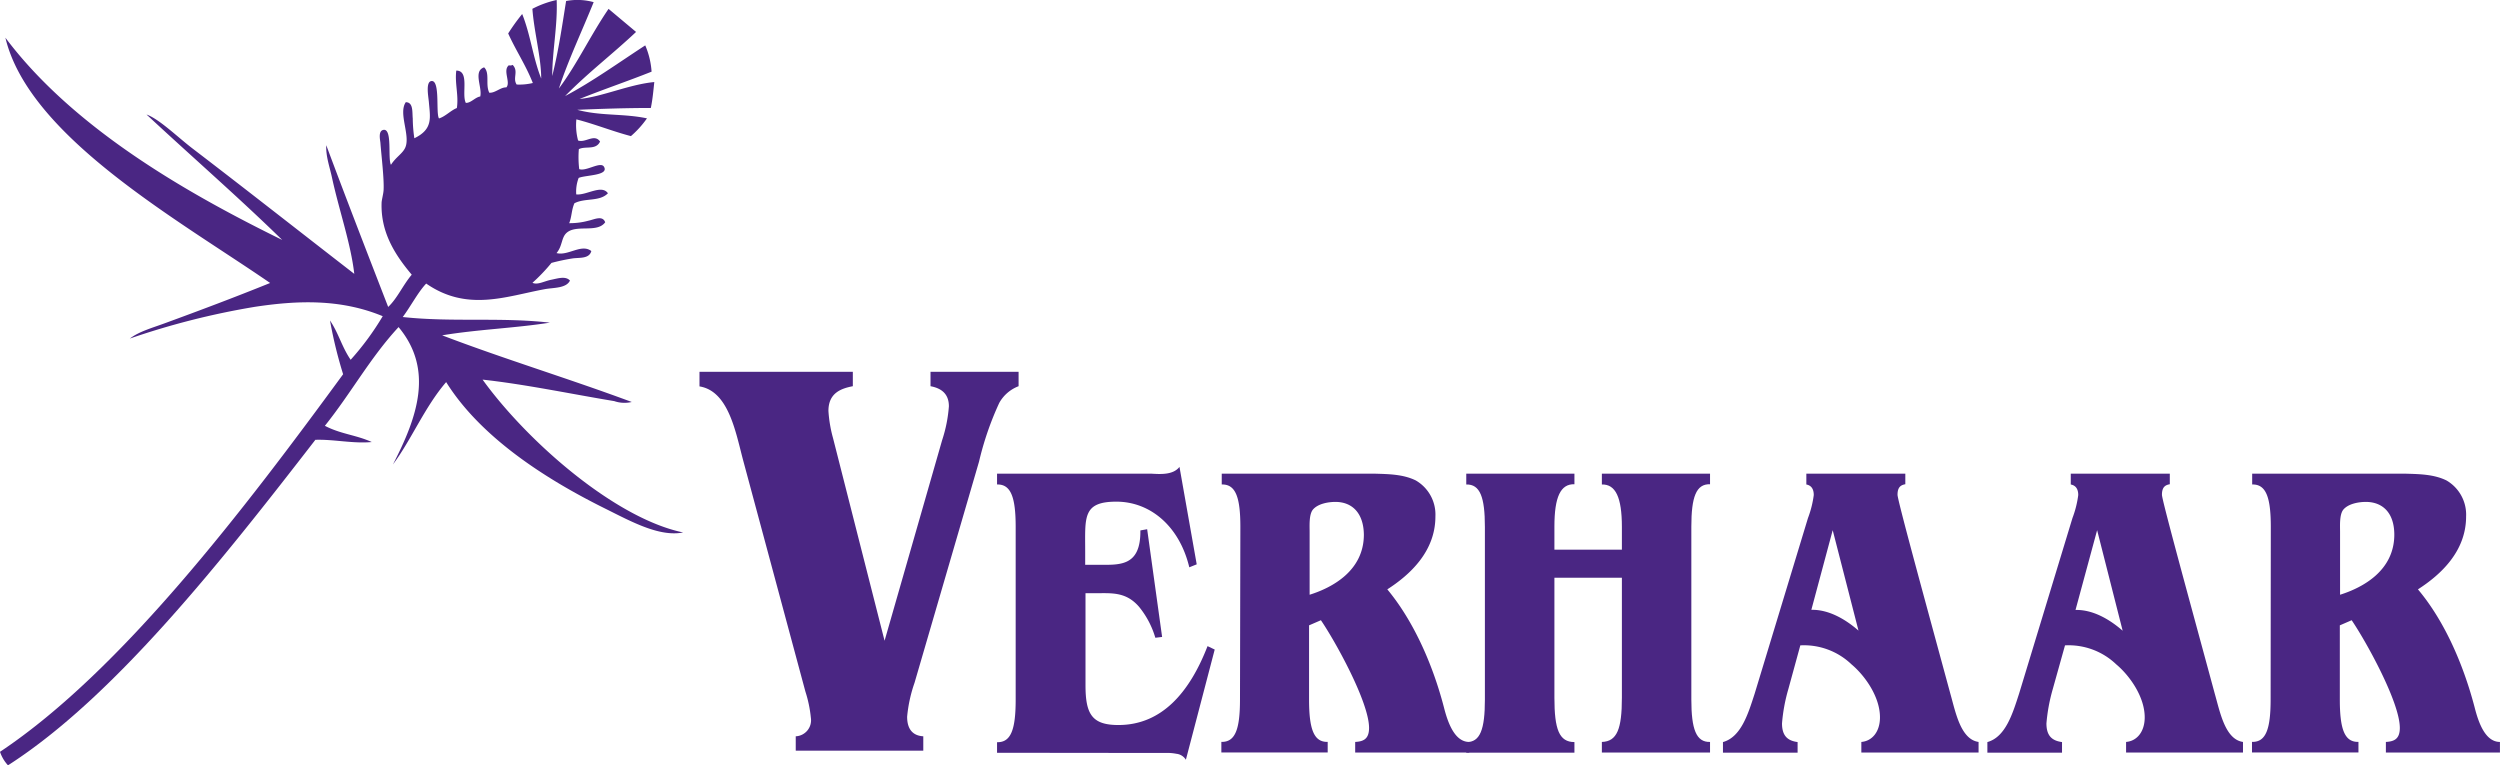 <svg id="Laag_1" data-name="Laag 1" xmlns="http://www.w3.org/2000/svg" viewBox="0 0 394.54 120.8"><defs><style>.cls-1{fill:#4a2683;}</style></defs><title>logo2</title><path class="cls-1" d="M108.06,84.28c-3.74.75-8.23-1.74-12.33-3.78C87,76.17,76.3,69.58,70.66,60.55c-3.39,3.94-5.5,9.13-8.4,13,3.92-7.57,6.45-15,.89-21.68-4.49,4.85-7.5,10.43-11.63,15.58,2.5,1.31,4.91,1.43,7.4,2.56-2.93.28-6-.45-8.9-.35-14.71,19-31.7,40.6-48.51,51.37A6,6,0,0,1,.25,118.9C19.39,106.15,38.88,80.51,54.4,59.31a69.36,69.36,0,0,1-2.07-8.48c1.36,2,1.86,4.16,3.26,6.2a43.31,43.31,0,0,0,5.06-6.88c-6.78-2.81-13.7-2.46-20.22-1.47a121.17,121.17,0,0,0-19.69,5c1.43-1.1,3.51-1.68,5.42-2.38,5.47-2,11.19-4.15,16.72-6.39C28.5,35,4.83,21.85,1.1,6.2c11,14.66,29.46,24.92,43.69,31.92C38,31.48,30.46,24.92,23.37,18.32c2,.71,4.85,3.51,7.23,5.34,8.47,6.48,17,13.18,25.56,19.81-.55-4.81-2.39-10-3.51-15.16-.37-1.73-1-3.41-.91-5.14,3.17,8.5,6.47,17,9.77,25.52,1.44-1.35,2.32-3.43,3.72-5.09-2.79-3.3-4.89-6.79-4.76-11.29,0-.48.29-1.44.32-2.1.08-1.83-.32-5.08-.5-7.35,0-.36-.46-2,.52-2.12,1.39-.13.61,4.57,1.14,5.52.79-1.23,1.81-1.75,2.24-2.68.89-1.91-1.12-5.45.1-7.2,1.21,0,1,1.56,1.1,2.56a22.44,22.44,0,0,0,.25,3.13c3-1.45,2.49-3.28,2.29-5.74-.07-.83-.54-3.2.42-3.29,1.4-.14.65,5.1,1.18,5.9,1-.3,1.86-1.27,2.82-1.64.31-2-.35-3.92-.09-5.91,2.14,0,.8,3.7,1.5,5.09.79.06,1.5-.9,2.28-1,.36-1.43-1.17-4,.61-4.6.95.88.17,2.74.82,4,.92.08,1.77-.88,2.69-.84.73-.79-.62-2.69.4-3.49a.76.76,0,0,0,.59-.06c1,1-.05,2.1.64,3.1a9.09,9.09,0,0,0,2.55-.24c-1.12-2.84-2.66-5.1-3.89-7.82a31.67,31.67,0,0,1,2.21-3.07c1.34,3.36,1.67,6.82,3,10.18,0-3.33-1.13-7.39-1.39-11A15.21,15.21,0,0,1,88.1.25c.17,4-.69,8-.7,12,1-4,1.56-7.91,2.19-11.84a9.59,9.59,0,0,1,4.35.18c-1.83,4.54-4,9.12-5.49,13.63,2.86-3.82,5-8.42,7.84-12.57l4.34,3.64c-3.72,3.51-7.5,6.36-11.2,10.12,4.25-2.24,8.45-5.27,12.65-8a12.65,12.65,0,0,1,1,4.15c-3.78,1.51-7.59,2.79-11.37,4.31,3.58-.35,7.89-2.31,11.8-2.67-.15,1.36-.26,2.72-.55,4.09-3.87,0-7.74.13-11.61.29,3.7,1,7.27.56,11,1.35a15.23,15.23,0,0,1-2.53,2.8C97,21,94.06,19.81,91.21,19.09a9.35,9.35,0,0,0,.27,3.33c1.15.43,2.57-1.13,3.47.17-.65,1.4-2.31.66-3.35,1.2a15.78,15.78,0,0,0,.06,3.15c1.1.41,3.38-1.28,3.91-.37.82,1.41-2.93,1.29-4,1.76a6.08,6.08,0,0,0-.38,2.6c1.6.18,4-1.61,5-.18-1.31,1.37-3.62.7-5.29,1.58-.47,1.07-.4,2.08-.82,3.14a11.15,11.15,0,0,0,3-.38c.91-.18,2.26-.92,2.68.24-1.26,1.74-4.52.3-6.07,1.65-.88.77-.64,2.05-1.61,3.21,1.82.49,3.94-1.53,5.49-.32-.33,1.28-1.94,1-3,1.17a32.57,32.57,0,0,0-3.29.7,28.33,28.33,0,0,1-3,3.14c.8.38,1.83-.25,2.92-.47s2.32-.64,3,.12c-.6,1.25-2.65,1.1-4,1.36C80.17,47,74,49.5,67.51,45c-1.31,1.39-2.42,3.56-3.7,5.28,7.78.85,15.44,0,23.22.89-5.64.88-11.34,1.06-17,2,9.59,3.67,20,6.83,29.92,10.52a5,5,0,0,1-2.77-.14c-6.67-1.1-14-2.65-20.77-3.39C83.52,70,97.35,82.05,108.06,84.28Z" transform="translate(-0.25 -0.25)"/><path class="cls-1" d="M148.93,69.73A22.19,22.19,0,0,0,150,64.37c0-2.17-1.45-2.9-2.9-3.17V58.93H161V61.2a5.88,5.88,0,0,0-3.05,2.63,48.16,48.16,0,0,0-3.19,9.26L144.58,108a22.43,22.43,0,0,0-1.17,5.36c0,2.09,1,3,2.55,3.09v2.27H125.83v-2.27a2.53,2.53,0,0,0,2.39-2.9,19.89,19.89,0,0,0-.87-4.18l-9.88-36.7c-1.16-4.45-2.32-10.72-6.83-11.44V58.93h24.2V61.2c-1.89.36-3.85,1.09-3.85,3.9a20.83,20.83,0,0,0,.72,4.27l8.14,32Z" transform="translate(-0.25 -0.25)"/><path class="cls-1" d="M157.6,119.05v-1.67c2.19.06,2.94-2,2.94-6.69V83.4c0-4.67-.75-6.75-2.94-6.69V75h24.29c1.34.07,3.48.27,4.5-1.07l2.72,15.38-1.17.47c-1.55-6.48-6.15-10.36-11.51-10.36s-4.92,2.47-4.92,7.82v2.14h1.71c3.54,0,7.07.47,7-5.42l1.07-.19,2.36,17-1.07.13A13.88,13.88,0,0,0,180,96c-2.09-2.4-4.34-2.13-7-2.13h-1.44v14.51c0,4.55,1,6.29,5.19,6.29,6.85,0,11.24-5.15,14.07-12.45l1.13.54-4.55,17.39a2,2,0,0,0-1.5-.94,7.37,7.37,0,0,0-1.71-.13Z" transform="translate(-0.25 -0.25)"/><path class="cls-1" d="M196,83.4c0-4.67-.74-6.75-2.94-6.69V75H217.1c2.19.07,4.55.07,6.58,1.07a6.22,6.22,0,0,1,3.1,5.69c0,5.55-4.06,9.23-7.59,11.5,3.95,4.75,7.06,11.44,8.93,18.6.59,2.33,1.66,5.48,4,5.48v1.67h-18v-1.67c1.23-.07,2.19-.4,2.19-2.21,0-4.08-5.35-13.71-7.6-17l-1.87.81v11.7c0,4.68.75,6.75,2.94,6.69v1.67H193v-1.67c2.2.06,2.94-2,2.94-6.69Zm15-3.94c-1.08,0-2.79.26-3.59,1.26-.59.81-.48,2.48-.48,3.48v9.91c3.64-1.14,8.56-3.82,8.56-9.5C215.44,81.19,213.62,79.46,211,79.46Z" transform="translate(-0.25 -0.25)"/><path class="cls-1" d="M245.56,110.36c0,5,.75,7,3.16,7v1.67H231.65v-1.67c2.19.06,2.94-2,2.94-6.69V83.4c0-4.67-.75-6.75-2.94-6.69V75h17.07v1.67c-2.19-.06-3.16,2-3.16,6.69V87h10.65V83.4c0-4.67-1-6.75-3.16-6.69V75h17.07v1.67c-2.19-.06-2.95,2-2.95,6.69v27.29c0,4.68.76,6.75,2.95,6.69v1.67H253.05v-1.67c2.41-.07,3.16-2.07,3.16-7V91.43H245.56Z" transform="translate(-0.25 -0.25)"/><path class="cls-1" d="M282.48,109a27,27,0,0,0-1,5.42c0,2.07,1,2.74,2.46,2.94v1.67H272.16v-1.67c2.89-.8,4-4.55,5-7.63L285.58,82a15.87,15.87,0,0,0,.91-3.62c0-1-.42-1.53-1.17-1.67V75h15.62v1.67c-.8.14-1.23.54-1.23,1.67,0,.88,4.65,17.8,8.35,31.44.8,2.81,1.6,7.16,4.44,7.56v1.67H294v-1.67c1.71-.14,2.94-1.61,2.94-3.88,0-3.28-2.41-6.62-4.49-8.36a10.83,10.83,0,0,0-8.08-3Zm7-25.08-3.37,12.57c2.67-.06,5.3,1.41,7.44,3.28Z" transform="translate(-0.25 -0.25)"/><path class="cls-1" d="M324.21,109a27.7,27.7,0,0,0-1,5.42c0,2.07,1,2.74,2.46,2.94v1.67H313.89v-1.67c2.89-.8,4-4.55,5-7.63L327.32,82a15.87,15.87,0,0,0,.91-3.62c0-1-.43-1.53-1.18-1.67V75h15.63v1.67c-.81.14-1.24.54-1.24,1.67,0,.88,4.66,17.8,8.35,31.44.81,2.81,1.61,7.16,4.44,7.56v1.67H335.78v-1.67c1.71-.14,2.94-1.61,2.94-3.88,0-3.28-2.41-6.62-4.49-8.36a10.86,10.86,0,0,0-8.09-3Zm7-25.08L327.8,96.51c2.68-.06,5.3,1.41,7.44,3.28Z" transform="translate(-0.25 -0.25)"/><path class="cls-1" d="M358.62,83.4c0-4.67-.75-6.75-2.94-6.69V75h24.07c2.2.07,4.55.07,6.59,1.07a6.24,6.24,0,0,1,3.1,5.69c0,5.55-4.07,9.23-7.6,11.5,4,4.75,7.06,11.44,8.94,18.6.59,2.33,1.65,5.48,4,5.48v1.67h-18v-1.67c1.23-.07,2.2-.4,2.2-2.21,0-4.08-5.36-13.71-7.6-17l-1.87.81v11.7c0,4.68.74,6.75,2.94,6.69v1.67h-16.8v-1.67c2.19.06,2.94-2,2.94-6.69Zm15-3.94c-1.08,0-2.79.26-3.59,1.26-.59.81-.48,2.48-.48,3.48v9.91c3.63-1.14,8.56-3.82,8.56-9.5C378.1,81.19,376.28,79.46,373.61,79.46Z" transform="translate(-0.25 -0.25)"/></svg>
